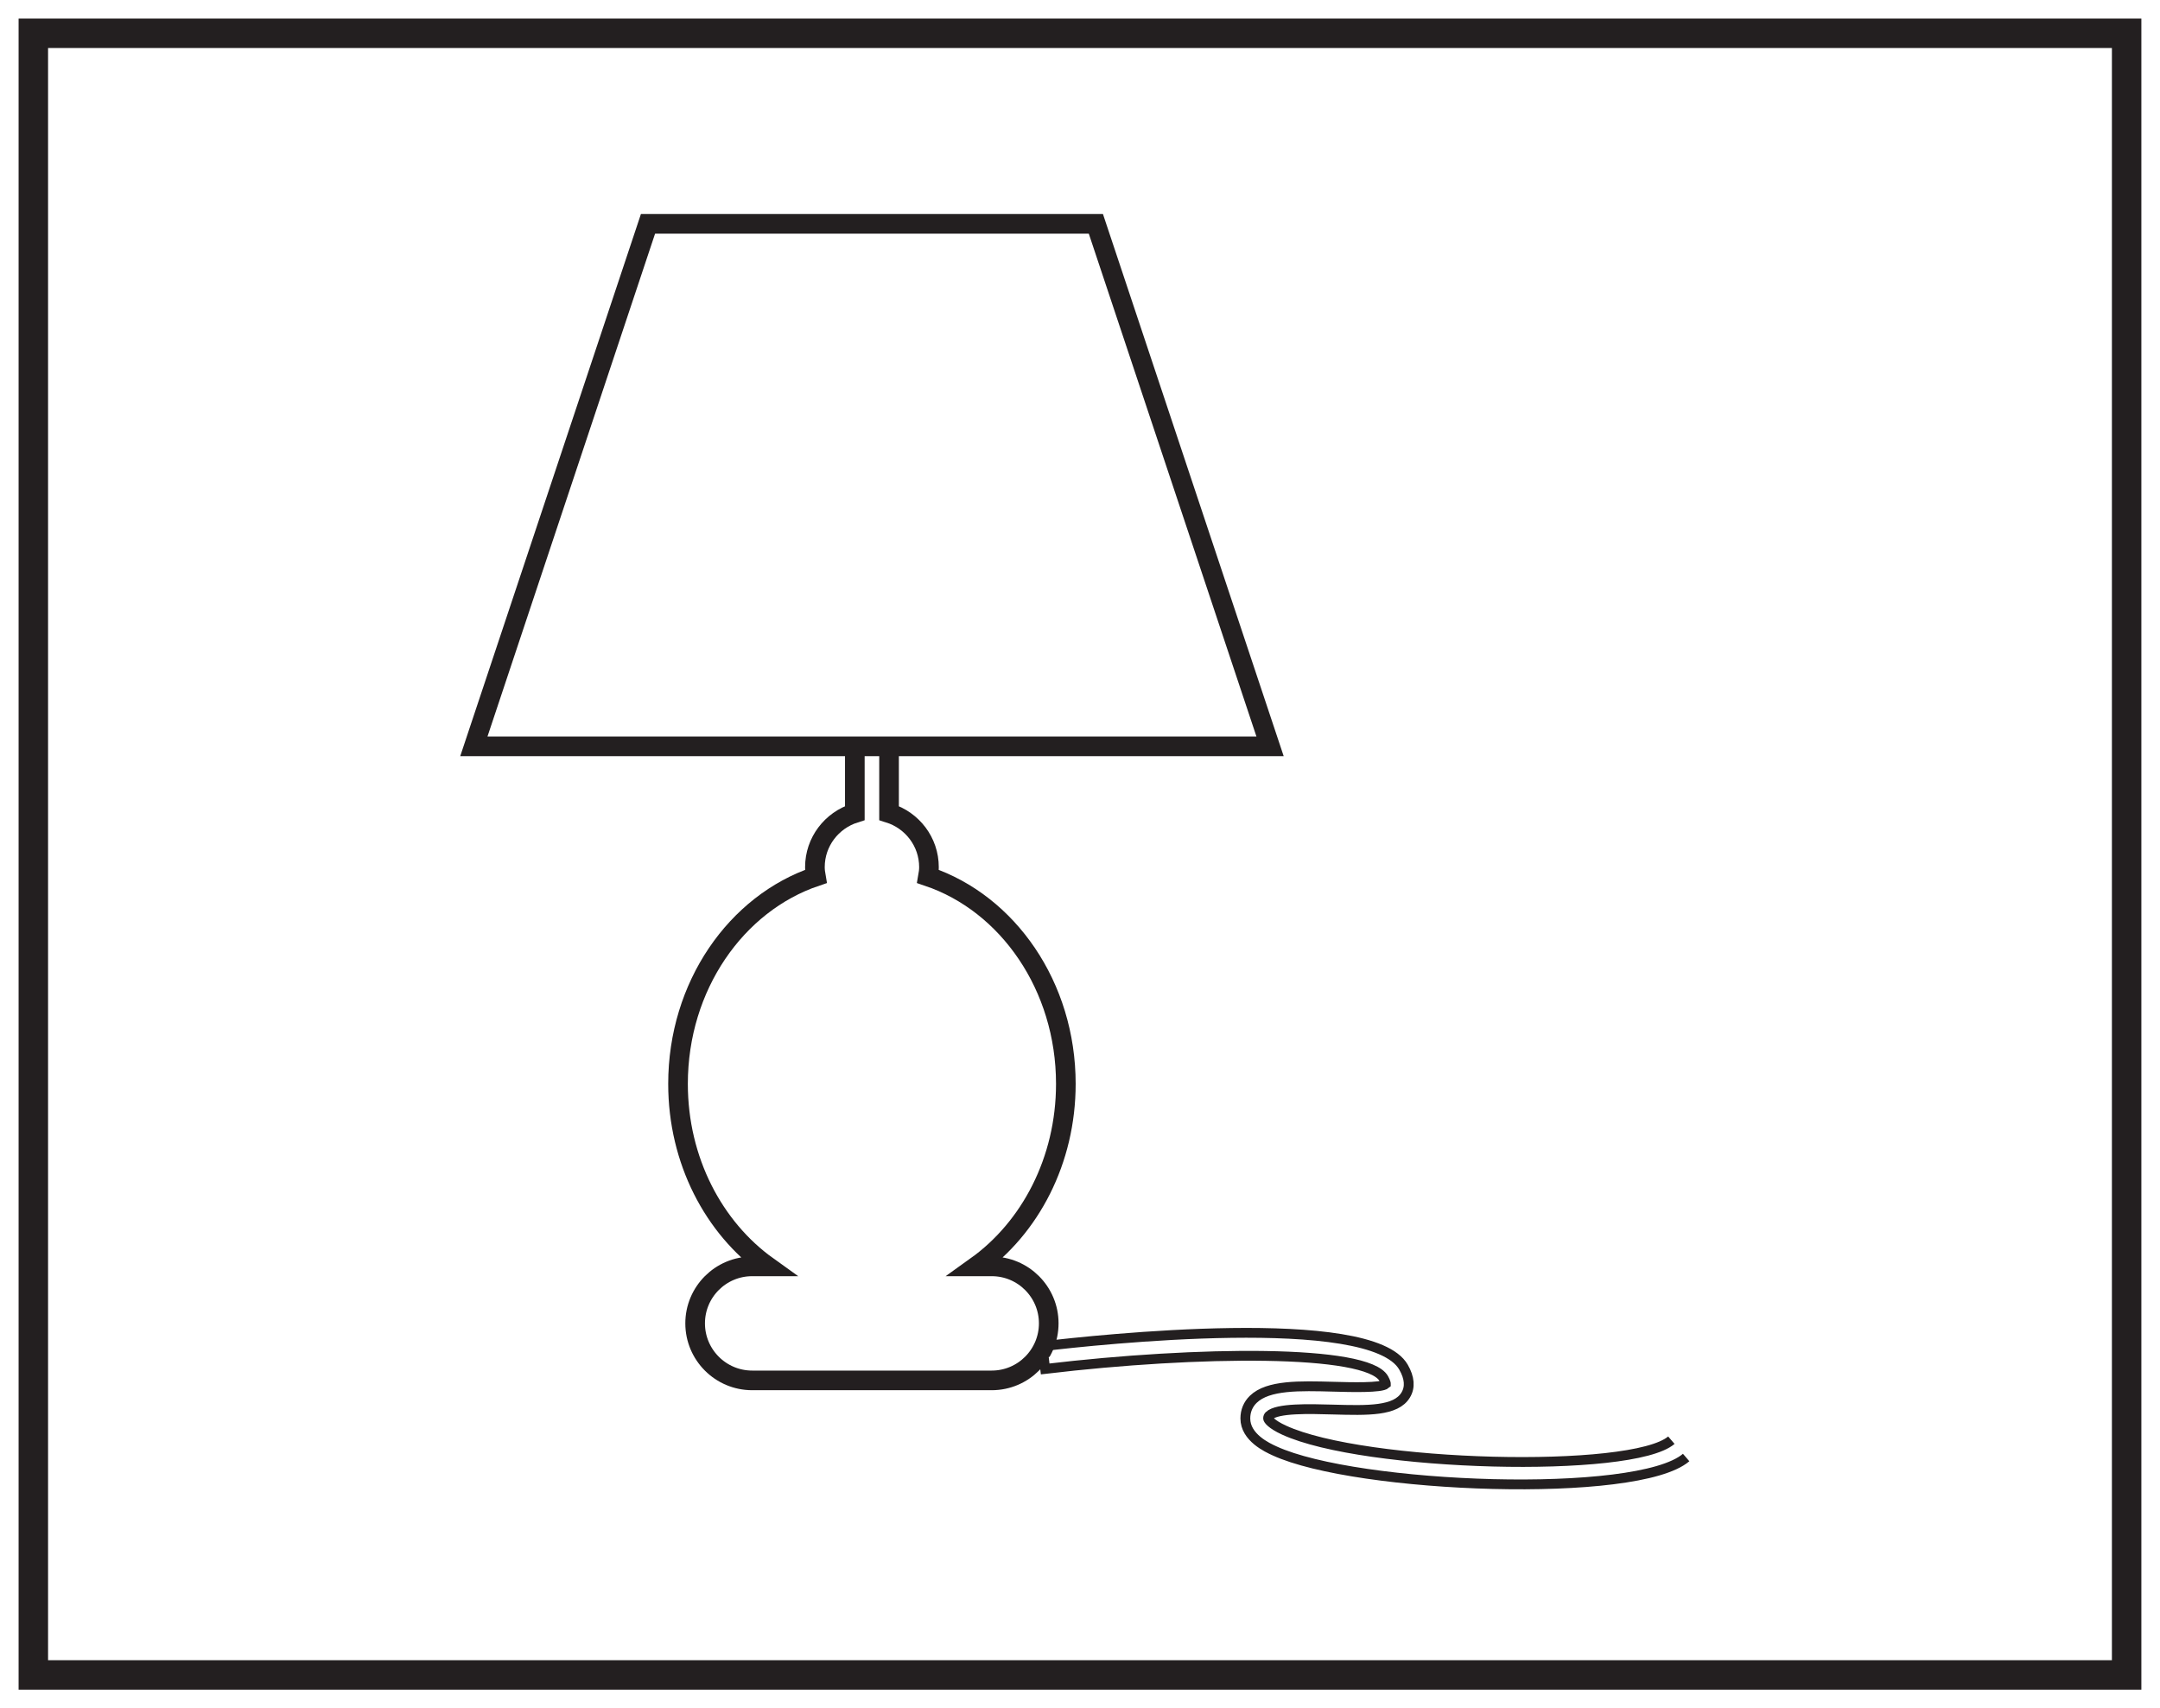 <?xml version="1.0" encoding="UTF-8"?>
<svg xmlns="http://www.w3.org/2000/svg" xmlns:xlink="http://www.w3.org/1999/xlink" width="220pt" height="174pt" viewBox="0 0 220 174" version="1.1">
<g id="surface1">
<rect x="0" y="0" width="220" height="174" style="fill:rgb(100%,100%,100%);fill-opacity:1;stroke:none;"/>
<path style=" stroke:none;fill-rule:nonzero;fill:rgb(100%,100%,100%);fill-opacity:1;" d="M 3.395 3.391 L 216.602 3.391 L 216.602 170.609 L 3.395 170.609 Z M 3.395 3.391 "/>
<path style=" stroke:none;fill-rule:nonzero;fill:rgb(13.73%,12.16%,12.549%);fill-opacity:1;" d="M 218.102 1.891 L 1.895 1.891 L 1.895 172.109 L 218.102 172.109 Z M 215.102 169.109 L 4.895 169.109 L 4.895 4.891 L 215.102 4.891 Z M 215.102 169.109 "/>
<path style=" stroke:none;fill-rule:nonzero;fill:rgb(100%,100%,100%);fill-opacity:1;" d="M 101.008 128.992 L 99.43 128.992 C 104.914 125.066 108.559 118.219 108.559 110.402 C 108.559 100.434 102.641 92.016 94.52 89.273 C 94.574 88.965 94.617 88.652 94.617 88.328 C 94.617 85.734 92.902 83.559 90.551 82.816 L 90.551 76.133 C 90.551 75.168 89.773 74.391 88.809 74.391 C 87.848 74.391 87.066 75.168 87.066 76.133 L 87.066 82.816 C 84.715 83.559 83 85.734 83 88.328 C 83 88.652 83.043 88.965 83.098 89.273 C 74.977 92.016 69.059 100.434 69.059 110.402 C 69.059 118.219 72.703 125.066 78.188 128.992 L 76.609 128.992 C 73.406 128.992 70.801 131.59 70.801 134.797 C 70.801 138.004 73.406 140.605 76.609 140.605 L 101.008 140.605 C 104.215 140.605 106.816 138.004 106.816 134.797 C 106.816 131.59 104.215 128.992 101.008 128.992 "/>
<path style="fill:none;stroke-width:2;stroke-linecap:butt;stroke-linejoin:miter;stroke:rgb(13.73%,12.16%,12.549%);stroke-opacity:1;stroke-miterlimit:4;" d="M -0 -0.001 L -1.579 -0.001 C 3.906 3.924 7.55 10.772 7.55 18.588 C 7.55 28.557 1.632 36.975 -6.489 39.717 C -6.434 40.026 -6.391 40.338 -6.391 40.663 C -6.391 43.256 -8.106 45.432 -10.457 46.174 L -10.457 52.858 C -10.457 53.823 -11.235 54.6 -12.2 54.6 C -13.161 54.6 -13.942 53.823 -13.942 52.858 L -13.942 46.174 C -16.293 45.432 -18.008 43.256 -18.008 40.663 C -18.008 40.338 -17.965 40.026 -17.911 39.717 C -26.032 36.975 -31.95 28.557 -31.95 18.588 C -31.95 10.772 -28.305 3.924 -22.821 -0.001 L -24.399 -0.001 C -27.602 -0.001 -30.207 -2.599 -30.207 -5.806 C -30.207 -9.013 -27.602 -11.615 -24.399 -11.615 L -0 -11.615 C 3.207 -11.615 5.808 -9.013 5.808 -5.806 C 5.808 -2.599 3.207 -0.001 -0 -0.001 Z M -0 -0.001 " transform="matrix(1,0,0,-1,101.008,128.991)"/>
<path style="fill-rule:nonzero;fill:rgb(100%,100%,100%);fill-opacity:1;stroke-width:2;stroke-linecap:butt;stroke-linejoin:miter;stroke:rgb(13.73%,12.16%,12.549%);stroke-opacity:1;stroke-miterlimit:4;" d="M 0.001 -0.001 L -81.096 -0.001 L -63.358 53.222 L -17.741 53.222 Z M 0.001 -0.001 " transform="matrix(1,0,0,-1,129.358,76.023)"/>
<path style=" stroke:none;fill-rule:nonzero;fill:rgb(100%,100%,100%);fill-opacity:1;" d="M 106.312 138.285 C 106.312 138.285 138.844 134.41 141.941 139.832 C 145.039 145.254 128 139.766 128 144.477 C 128 149.902 165.562 152.223 170.98 147.578 "/>
<path style="fill:none;stroke-width:1;stroke-linecap:butt;stroke-linejoin:miter;stroke:rgb(13.73%,12.16%,12.549%);stroke-opacity:1;stroke-miterlimit:4;" d="M 0.002 -0.001 C -4.002 -3.43 -31.28 -2.735 -39.444 1.023 C -40.791 1.64 -41.069 2.12 -41.069 2.214 C -41.069 2.363 -41.03 2.429 -40.959 2.495 C -40.159 3.281 -36.881 3.187 -34.495 3.12 C -30.893 3.019 -28.045 2.945 -27.053 4.605 C -26.577 5.394 -26.655 6.351 -27.28 7.437 C -30.592 13.234 -58.495 10.226 -64.049 9.566 L -63.776 7.257 C -48.162 9.113 -30.995 9.257 -29.295 6.284 C -29.069 5.886 -29.073 5.722 -29.073 5.722 C -29.534 5.308 -32.596 5.394 -34.428 5.445 C -37.846 5.538 -41.073 5.628 -42.58 4.163 C -43.112 3.648 -43.389 2.972 -43.389 2.214 C -43.389 0.277 -41.151 -0.755 -40.412 -1.091 C -32.034 -4.942 -3.455 -6.024 1.509 -1.766 " transform="matrix(1,0,0,-1,170.229,146.695)"/>
</g>
</svg>
